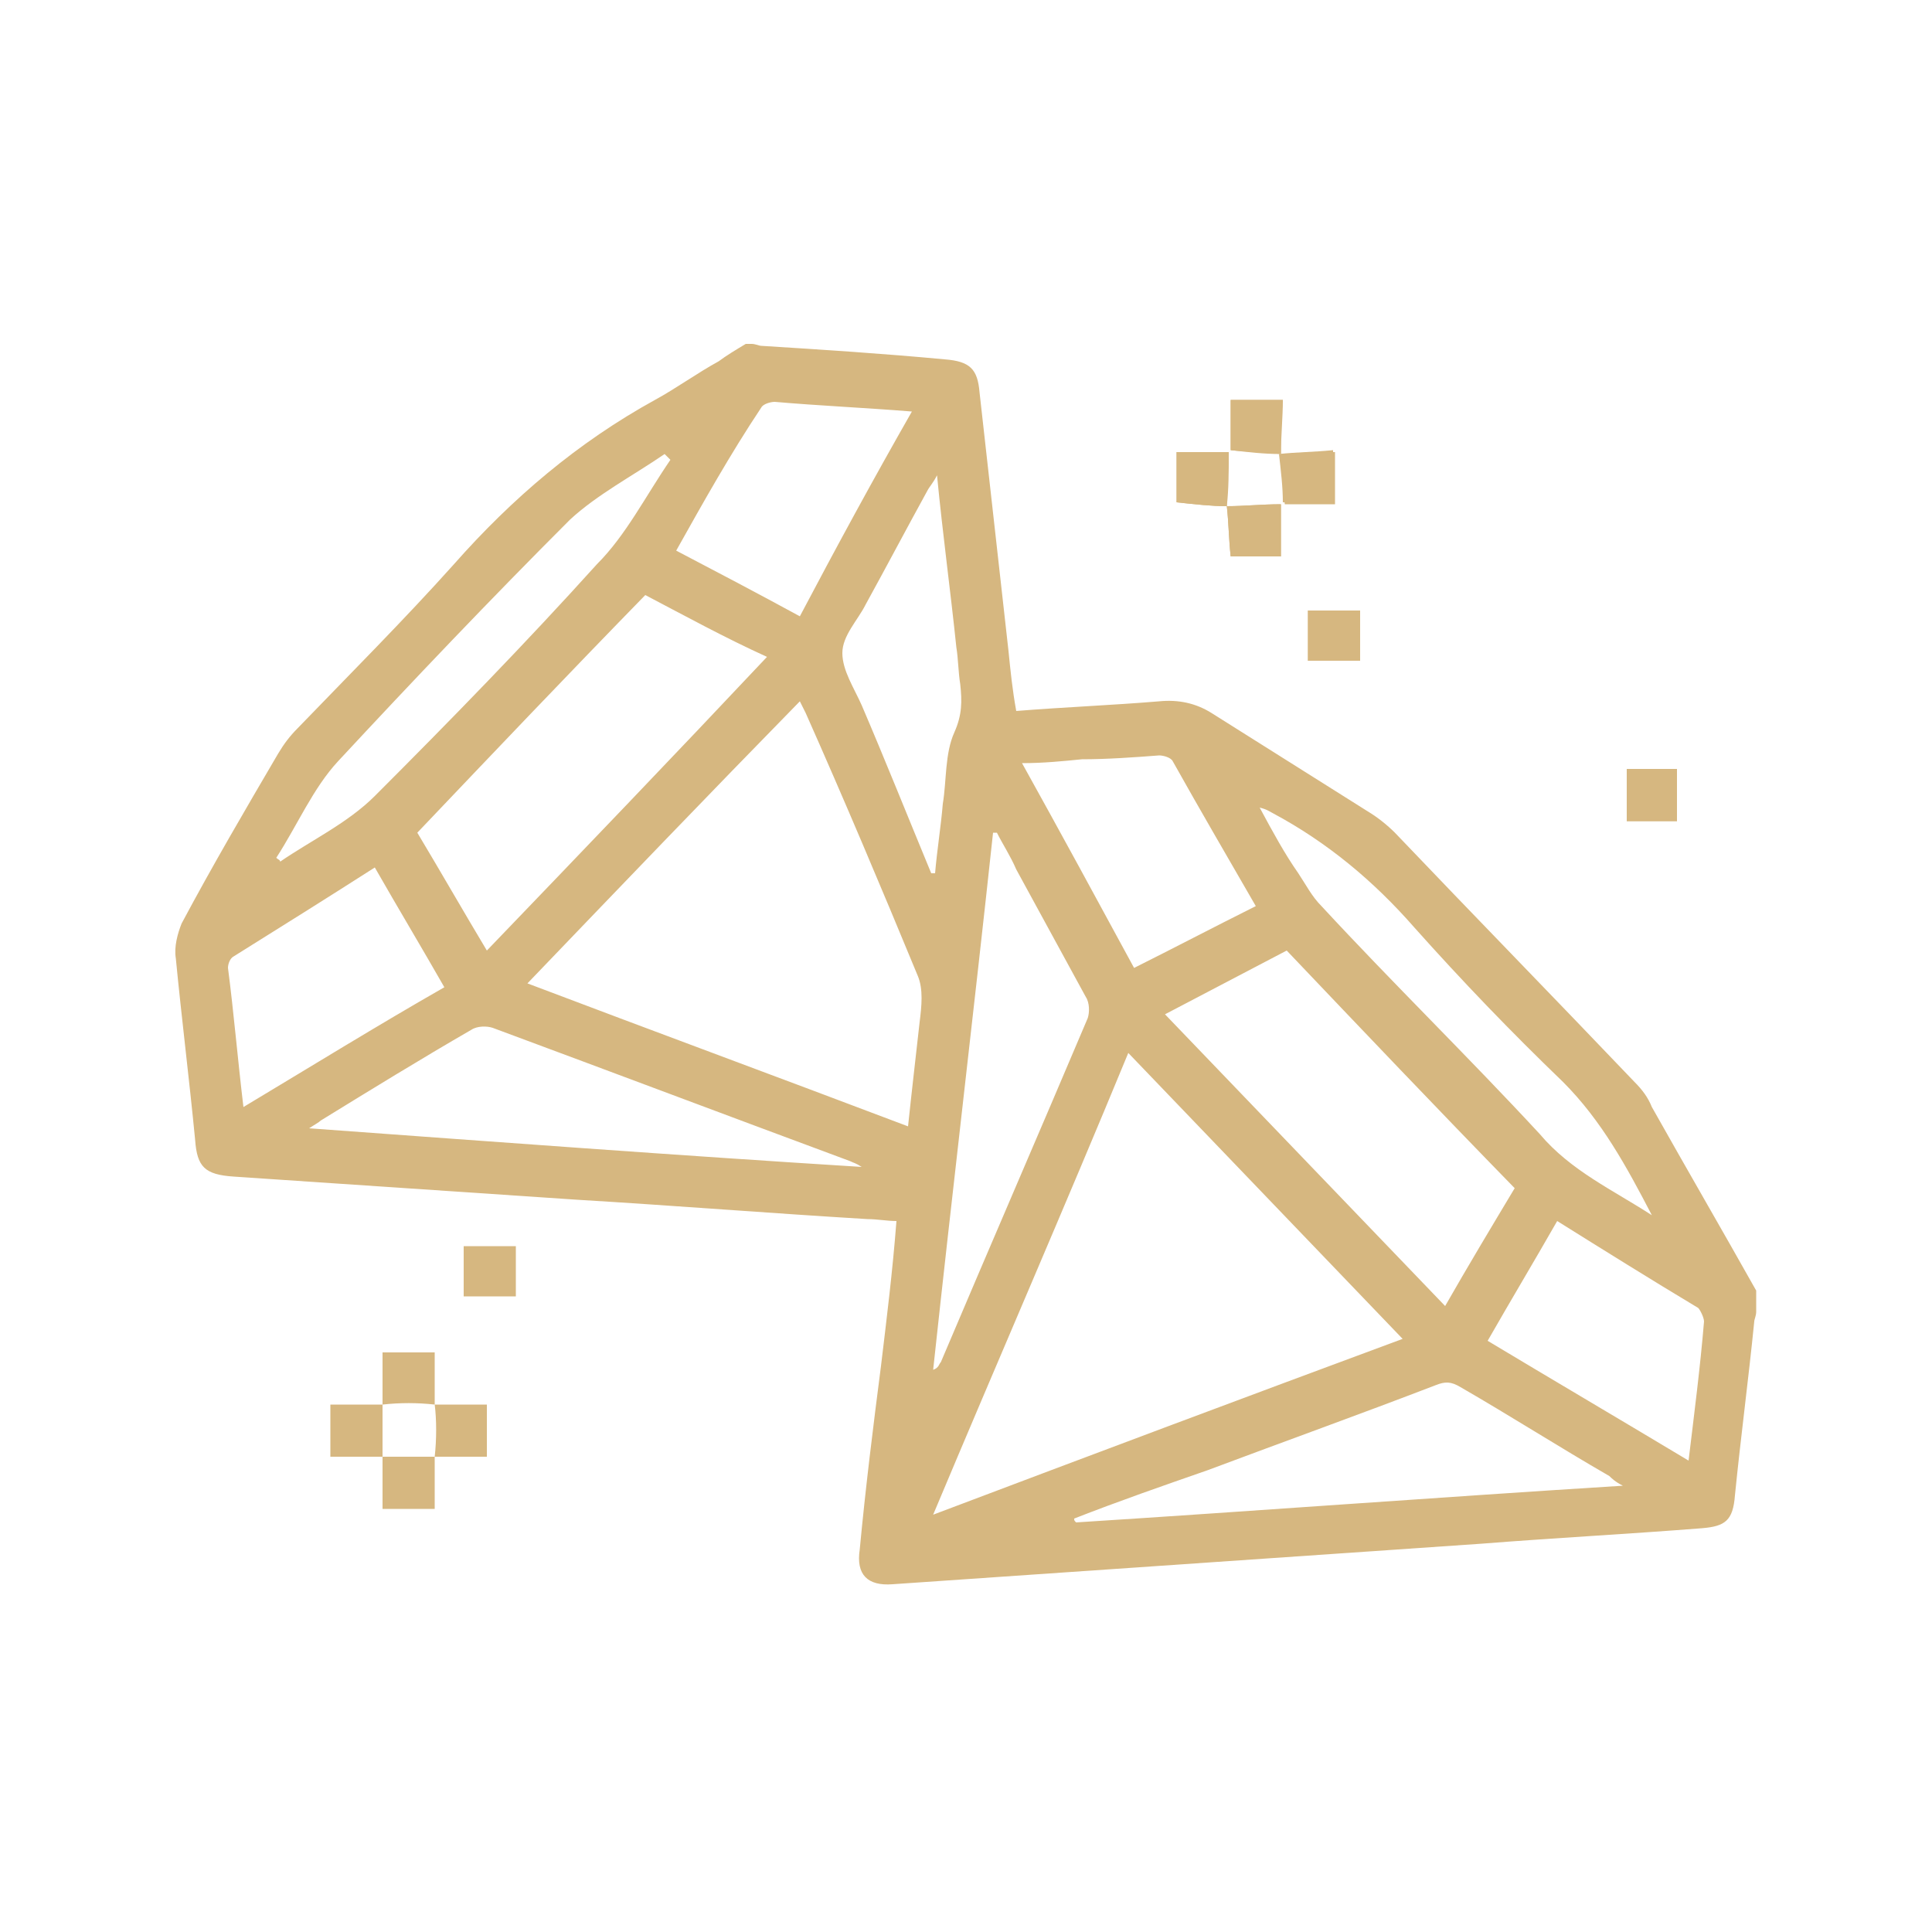 <?xml version="1.0" encoding="utf-8"?>
<!-- Generator: Adobe Illustrator 26.0.3, SVG Export Plug-In . SVG Version: 6.00 Build 0)  -->
<svg version="1.1" id="Layer_1" xmlns="http://www.w3.org/2000/svg" xmlns:xlink="http://www.w3.org/1999/xlink" x="0px" y="0px"
	 viewBox="0 0 100 100" style="enable-background:new 0 0 100 100;" xml:space="preserve">
<style type="text/css">
	.st0{fill:none;stroke:#D6B780;stroke-width:2.5;stroke-linecap:round;stroke-linejoin:round;stroke-miterlimit:10;}
	.st1{fill:none;stroke:#D6B780;stroke-miterlimit:10;}
	.st2{fill:#D6B780;}
</style>
<g id="YgEOKc.tif">
	<g>
		<path class="st2" d="M38.6,17.8c0.1,0,0.2,0,0.3,0c0.2,0,0.4,0.1,0.5,0.1c3.2,0.2,6.3,0.4,9.5,0.7c1.3,0.1,1.7,0.5,1.8,1.7
			c0.5,4.5,1,8.9,1.5,13.4c0.1,1,0.2,2,0.4,3.1c2.5-0.2,5-0.3,7.4-0.5c1-0.1,1.9,0.1,2.7,0.6c2.7,1.7,5.4,3.4,8.1,5.1
			c0.5,0.3,1,0.7,1.4,1.1c4.1,4.3,8.3,8.6,12.4,12.9c0.4,0.4,0.7,0.8,0.9,1.3c1.8,3.2,3.6,6.3,5.4,9.5c0,0.4,0,0.7,0,1.1
			c0,0.2-0.1,0.4-0.1,0.5c-0.3,3-0.7,6-1,9c-0.1,1.3-0.5,1.6-1.7,1.7c-3.8,0.3-7.6,0.5-11.4,0.8c-10.2,0.7-20.3,1.4-30.5,2.1
			c-1.3,0.1-1.9-0.5-1.7-1.8c0.3-3.2,0.7-6.4,1.1-9.5c0.3-2.5,0.6-4.9,0.8-7.5c-0.5,0-1-0.1-1.5-0.1c-5-0.3-10-0.7-15-1
			c-5.9-0.4-11.9-0.8-17.8-1.2c-1.5-0.1-1.9-0.5-2-1.9c-0.3-3.1-0.7-6.3-1-9.4c-0.1-0.6,0.1-1.3,0.3-1.8c1.6-3,3.3-5.9,5-8.8
			c0.3-0.5,0.6-0.9,1-1.3c2.7-2.8,5.5-5.6,8.1-8.5c3-3.4,6.4-6.3,10.4-8.5c1.1-0.6,2.2-1.4,3.3-2C37.6,18.4,38.1,18.1,38.6,17.8z
			 M48.3,78.4c8.2-3.1,16.2-6.1,24.3-9.1c-4.8-5-9.4-9.8-14.2-14.8C55.1,62.5,51.7,70.3,48.3,78.4z M27.3,50.9
			c6.6,2.5,13.1,4.9,19.7,7.4c0.2-1.9,0.4-3.6,0.6-5.4c0.1-0.8,0.2-1.7-0.1-2.4c-1.9-4.6-3.8-9.1-5.8-13.6c-0.1-0.2-0.2-0.4-0.3-0.6
			C36.7,41.1,32,46,27.3,50.9z M78.4,61.5c-4-4.1-7.9-8.2-11.8-12.3c-2.1,1.1-4.2,2.2-6.3,3.3c4.9,5.1,9.7,10.1,14.5,15.1
			C76,65.5,77.2,63.5,78.4,61.5z M33.4,30.8c-4,4.1-7.9,8.2-11.8,12.3c1.2,2,2.4,4.1,3.6,6.1c4.9-5.1,9.7-10.1,14.5-15.2
			C37.5,33,35.5,31.9,33.4,30.8z M55.6,78.6c0,0.1,0,0.1,0.1,0.2c9.4-0.6,18.7-1.3,28.3-1.9c-0.4-0.2-0.6-0.4-0.7-0.5
			c-2.6-1.5-5.1-3.1-7.7-4.6c-0.5-0.3-0.8-0.3-1.3-0.1c-3.9,1.5-7.8,2.9-11.8,4.4C60.2,76.9,57.9,77.7,55.6,78.6z M51.6,43.1
			c-0.1,0-0.1,0-0.2,0c-1,9.3-2.1,18.5-3.1,27.8c0.3-0.1,0.3-0.3,0.4-0.4c2.5-5.9,5.1-11.9,7.6-17.8c0.1-0.3,0.1-0.8-0.1-1.1
			c-1.2-2.2-2.4-4.4-3.6-6.6C52.3,44.3,51.9,43.7,51.6,43.1z M44.6,60.4c-0.3-0.2-0.4-0.2-0.6-0.3c-6.2-2.3-12.3-4.6-18.5-6.9
			c-0.3-0.1-0.8-0.1-1.1,0.1c-2.6,1.5-5.2,3.1-7.8,4.7c-0.1,0.1-0.3,0.2-0.6,0.4C25.6,59.1,35,59.8,44.6,60.4z M65,46.9
			c-1.5-2.6-2.9-5-4.3-7.5c-0.1-0.2-0.5-0.3-0.7-0.3c-1.3,0.1-2.7,0.2-4,0.2c-1,0.1-2,0.2-3.1,0.2c2,3.6,3.9,7.1,5.8,10.6
			C60.7,49.1,62.8,48,65,46.9z M80.6,63.2c-1.2,2.1-2.4,4.1-3.6,6.2c3.5,2.1,6.9,4.1,10.4,6.2c0.3-2.5,0.6-4.8,0.8-7.2
			c0-0.2-0.2-0.6-0.3-0.7C85.4,66.2,83,64.7,80.6,63.2z M35,28.5c2.1,1.1,4.2,2.2,6.4,3.4c1.9-3.6,3.8-7.1,5.8-10.6
			c-2.5-0.2-4.8-0.3-7.1-0.5c-0.2,0-0.6,0.1-0.7,0.3C37.8,23.5,36.4,26,35,28.5z M12.6,57.3c3.5-2.1,6.9-4.2,10.4-6.2
			c-1.2-2.1-2.4-4.1-3.6-6.2c-2.5,1.6-4.9,3.1-7.3,4.6c-0.2,0.1-0.3,0.4-0.3,0.6C12.1,52.4,12.3,54.8,12.6,57.3z M85.5,62.9
			c-1.3-2.5-2.6-4.9-4.6-6.9c-2.7-2.6-5.2-5.2-7.7-8c-2.1-2.4-4.5-4.4-7.3-5.9c-0.2-0.1-0.3-0.2-0.7-0.3c0.7,1.3,1.3,2.4,2,3.4
			c0.4,0.6,0.7,1.2,1.2,1.7c3.7,4,7.6,7.8,11.3,11.8C81.3,60.6,83.5,61.6,85.5,62.9z M34.7,23.8c-0.1-0.1-0.2-0.2-0.3-0.3
			c-1.6,1.1-3.5,2.1-4.9,3.4c-4.1,4.1-8.1,8.3-12,12.5c-1.3,1.4-2.1,3.3-3.2,5c0.1,0.1,0.2,0.1,0.2,0.2c1.6-1.1,3.5-2,4.9-3.4
			c3.9-3.9,7.8-7.9,11.5-12C32.4,27.7,33.4,25.7,34.7,23.8z M48.2,45.2c0.1,0,0.1,0,0.2,0c0.1-1.2,0.3-2.4,0.4-3.6
			c0.2-1.2,0.1-2.6,0.6-3.7c0.4-0.9,0.4-1.6,0.3-2.5c-0.1-0.6-0.1-1.3-0.2-1.9c-0.3-2.9-0.7-5.8-1-8.9c-0.2,0.4-0.4,0.6-0.5,0.8
			c-1.1,2-2.1,3.9-3.2,5.9c-0.4,0.8-1.2,1.6-1.2,2.5c0,0.9,0.6,1.8,1,2.7C45.8,39.3,47,42.3,48.2,45.2z"/>
		<path class="st2" d="M63.5,26.2c0.1,0.9,0.1,1.7,0.2,2.6c0.9,0,1.7,0,2.6,0c0-0.9,0-1.8,0-2.7C65.3,26.1,64.4,26.2,63.5,26.2
			c0-0.9,0.1-1.9,0.1-2.8c-1,0-1.8,0-2.7,0c0,0.9,0,1.8,0,2.6C61.9,26.1,62.7,26.2,63.5,26.2z M66.3,23.5c0.1,0.9,0.1,1.7,0.2,2.6
			c0.9,0,1.7,0,2.6,0c0-0.9,0-1.8,0-2.7C68.1,23.4,67.2,23.5,66.3,23.5c0-0.9,0.1-1.9,0.1-2.8c-1,0-1.8,0-2.7,0c0,0.9,0,1.8,0,2.6
			C64.6,23.4,65.4,23.5,66.3,23.5z M70.4,31.6c-0.9,0-1.8,0-2.7,0c0,0.9,0,1.8,0,2.6c0.9,0,1.8,0,2.7,0
			C70.4,33.4,70.4,32.5,70.4,31.6z M84.2,39.8c0,0.9,0,1.8,0,2.7c0.9,0,1.7,0,2.6,0c0-0.9,0-1.8,0-2.7
			C85.9,39.8,85.1,39.8,84.2,39.8z"/>
		<path class="st2" d="M24,67.1c0-0.9,0-1.7,0-2.6c0.9,0,1.7,0,2.7,0c0,0.9,0,1.7,0,2.6C25.8,67.1,25,67.1,24,67.1z"/>
		<path class="st2" d="M19.8,72.7c0-0.9,0-1.8,0-2.7c0.9,0,1.8,0,2.7,0c0,0.9,0,1.8,0,2.7l0,0C21.6,72.6,20.7,72.6,19.8,72.7
			L19.8,72.7z"/>
		<path class="st2" d="M19.8,75.4c-0.9,0-1.7,0-2.7,0c0-0.9,0-1.8,0-2.7c0.9,0,1.8,0,2.7,0c0,0,0,0,0,0
			C19.8,73.6,19.8,74.5,19.8,75.4L19.8,75.4z"/>
		<path class="st2" d="M22.5,72.7c0.9,0,1.8,0,2.7,0c0,0.9,0,1.8,0,2.7c-0.9,0-1.8,0-2.7,0l0,0C22.6,74.5,22.6,73.5,22.5,72.7
			L22.5,72.7z"/>
		<path class="st2" d="M22.5,75.4c0,0.9,0,1.7,0,2.7c-0.8,0-1.7,0-2.7,0c0-0.9,0-1.8,0-2.7c0,0,0,0,0,0
			C20.7,75.4,21.6,75.4,22.5,75.4C22.6,75.4,22.5,75.4,22.5,75.4z"/>
		<path class="st2" d="M70.4,31.6c0,0.9,0,1.7,0,2.6c-0.9,0-1.7,0-2.7,0c0-0.9,0-1.7,0-2.6C68.7,31.6,69.5,31.6,70.4,31.6z"/>
		<path class="st2" d="M84.2,39.8c0.9,0,1.7,0,2.6,0c0,0.9,0,1.7,0,2.7c-0.9,0-1.7,0-2.6,0C84.2,41.6,84.2,40.8,84.2,39.8z"/>
		<path class="st2" d="M66.3,23.5c-0.8-0.1-1.7-0.1-2.6-0.2c0-0.9,0-1.7,0-2.6c0.9,0,1.7,0,2.7,0C66.3,21.7,66.3,22.6,66.3,23.5
			L66.3,23.5z"/>
		<path class="st2" d="M63.5,26.2c-0.8,0-1.7-0.1-2.6-0.2c0-0.9,0-1.7,0-2.6c0.9,0,1.7,0,2.7,0C63.6,24.4,63.6,25.3,63.5,26.2
			C63.5,26.2,63.5,26.2,63.5,26.2z"/>
		<path class="st2" d="M66.2,23.5c0.9-0.1,1.8-0.1,2.8-0.2c0,1,0,1.8,0,2.7c-0.9,0-1.7,0-2.6,0C66.4,25.2,66.3,24.4,66.2,23.5
			C66.3,23.5,66.2,23.5,66.2,23.5z"/>
		<path class="st2" d="M63.5,26.2c0.9,0,1.8-0.1,2.8-0.1c0,1,0,1.8,0,2.7c-0.9,0-1.7,0-2.6,0C63.6,27.9,63.6,27.1,63.5,26.2
			C63.5,26.2,63.5,26.2,63.5,26.2z"/>
	</g>
</g>
</svg>
